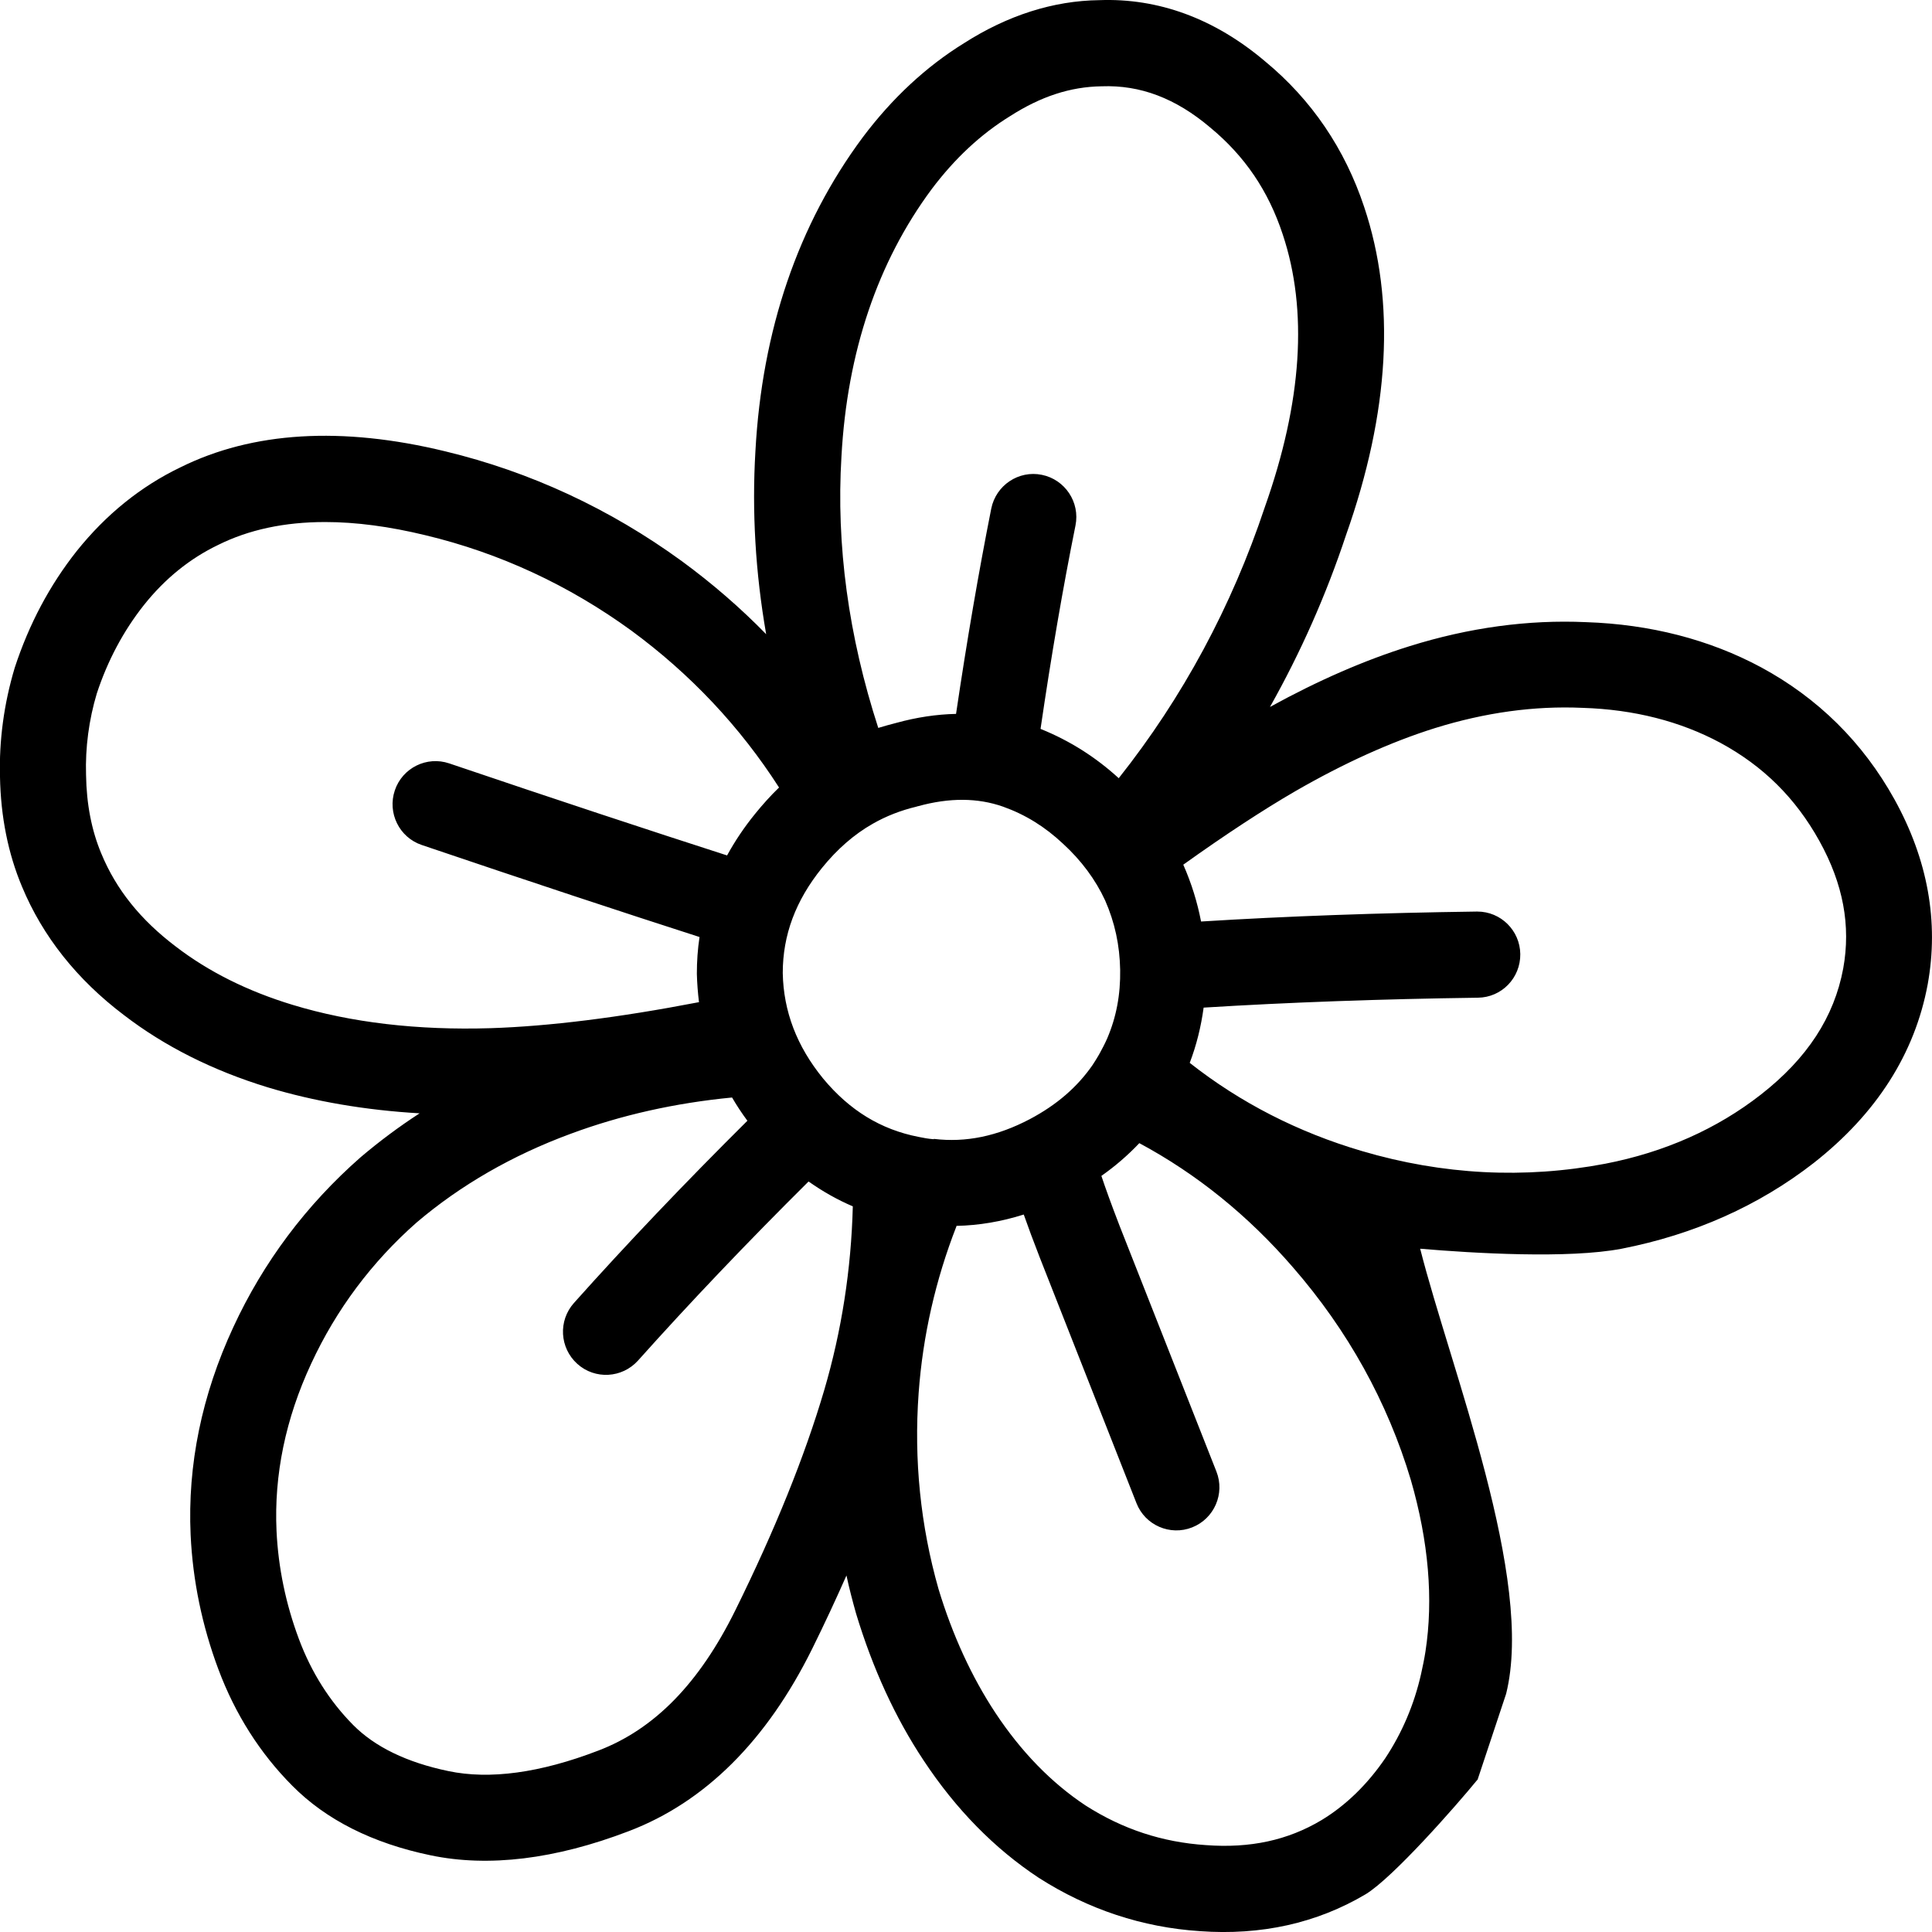 <svg width="39" height="39" viewBox="0 0 39 39" fill="none" xmlns="http://www.w3.org/2000/svg">
<path d="M29.822 35.928C29.391 36.455 28.122 37.901 27.567 38.238C26.581 38.823 25.456 39.072 24.222 38.983C23.063 38.907 21.967 38.545 20.97 37.907C20.074 37.316 19.296 36.522 18.646 35.539C18.07 34.673 17.614 33.673 17.281 32.572C17.209 32.316 17.142 32.061 17.087 31.803C16.874 32.285 16.645 32.777 16.397 33.279C15.477 35.139 14.229 36.38 12.691 36.965C11.208 37.533 9.86 37.696 8.693 37.452C7.522 37.209 6.582 36.736 5.9 36.047C5.25 35.394 4.747 34.603 4.408 33.696C4.082 32.824 3.891 31.911 3.848 30.983C3.784 29.572 4.073 28.163 4.709 26.792C5.316 25.479 6.18 24.326 7.279 23.361C7.655 23.042 8.051 22.746 8.47 22.474C7.371 22.41 6.342 22.233 5.403 21.949C4.296 21.61 3.319 21.12 2.498 20.488C1.552 19.772 0.861 18.9 0.445 17.9C0.165 17.236 0.014 16.486 -9.61842e-05 15.68C-0.02 14.955 0.078 14.21 0.298 13.477C0.587 12.596 1.003 11.814 1.546 11.127C2.139 10.385 2.844 9.817 3.642 9.434C5.096 8.712 6.897 8.602 8.993 9.112C10.702 9.524 12.309 10.269 13.763 11.327C14.376 11.776 14.945 12.269 15.466 12.802C15.249 11.559 15.177 10.324 15.249 9.109C15.382 6.663 16.11 4.53 17.414 2.774C18.01 1.98 18.698 1.342 19.464 0.869C20.34 0.31 21.262 0.014 22.193 0.003C23.378 -0.041 24.514 0.371 25.537 1.238C26.474 2.011 27.148 3.003 27.538 4.179C28.177 6.086 28.052 8.315 27.171 10.802C26.769 12.014 26.254 13.173 25.636 14.271C26.604 13.738 27.549 13.326 28.451 13.045C29.651 12.669 30.851 12.506 32.016 12.559C33.311 12.602 34.505 12.909 35.551 13.471C36.699 14.092 37.604 14.987 38.24 16.132C38.916 17.352 39.142 18.61 38.913 19.871C38.653 21.271 37.878 22.482 36.615 23.474C35.508 24.337 34.201 24.92 32.736 25.207C31.66 25.413 29.749 25.299 28.668 25.207C29.287 27.644 30.981 31.873 30.403 34.192L29.825 35.931L29.822 35.928ZM19.308 24.752C18.886 25.833 18.628 26.963 18.544 28.12C18.446 29.47 18.582 30.801 18.946 32.079C19.227 33.006 19.614 33.85 20.094 34.577C20.614 35.363 21.227 35.992 21.915 36.447C22.664 36.925 23.462 37.188 24.343 37.246C25.237 37.313 25.997 37.148 26.676 36.742C27.168 36.444 27.601 36.023 27.963 35.493C28.301 34.983 28.547 34.409 28.686 33.792C28.72 33.638 28.752 33.487 28.775 33.337C28.937 32.285 28.839 31.119 28.48 29.876C28.009 28.302 27.208 26.856 26.101 25.584C25.196 24.537 24.156 23.697 22.999 23.076C22.771 23.317 22.514 23.54 22.233 23.737C22.308 23.963 22.424 24.288 22.603 24.752L24.555 29.705C24.731 30.151 24.511 30.656 24.066 30.832C23.621 31.009 23.115 30.789 22.941 30.343L20.99 25.387C20.86 25.053 20.753 24.766 20.666 24.517C20.215 24.659 19.762 24.737 19.305 24.746L19.308 24.752ZM14.775 22.155C13.633 22.265 12.54 22.508 11.517 22.888C10.338 23.323 9.294 23.926 8.412 24.676C7.507 25.473 6.788 26.433 6.282 27.526C5.764 28.638 5.53 29.775 5.582 30.902C5.617 31.647 5.77 32.38 6.033 33.084C6.285 33.76 6.655 34.342 7.129 34.821C7.568 35.264 8.213 35.577 9.048 35.751C9.886 35.928 10.904 35.789 12.075 35.339C13.211 34.907 14.116 33.98 14.844 32.505C15.642 30.89 16.246 29.395 16.639 28.059C16.989 26.867 17.183 25.621 17.215 24.352C16.902 24.218 16.605 24.05 16.322 23.85C15.078 25.085 13.922 26.299 12.879 27.465C12.558 27.821 12.011 27.853 11.653 27.531C11.297 27.209 11.265 26.662 11.586 26.302C12.647 25.114 13.824 23.879 15.087 22.624C14.974 22.471 14.87 22.314 14.778 22.155H14.775ZM24.017 21.456C25.037 22.259 26.202 22.856 27.494 23.236C29.125 23.717 30.778 23.801 32.406 23.491C33.6 23.259 34.658 22.79 35.548 22.094C36.482 21.364 37.026 20.529 37.208 19.549C37.364 18.686 37.208 17.842 36.725 16.973C36.245 16.109 35.592 15.463 34.73 14.996C33.921 14.561 32.984 14.321 31.946 14.289C30.972 14.245 29.975 14.384 28.969 14.697C28.078 14.976 27.13 15.405 26.15 15.97C25.491 16.352 24.731 16.851 23.887 17.454C23.887 17.454 23.887 17.454 23.887 17.457C24.052 17.831 24.17 18.213 24.245 18.602C25.977 18.494 27.847 18.428 29.81 18.401H29.822C30.296 18.401 30.683 18.784 30.689 19.259C30.695 19.741 30.313 20.135 29.833 20.14C27.876 20.167 26.017 20.233 24.297 20.34C24.245 20.723 24.153 21.097 24.017 21.453V21.456ZM18.851 22.99C19.496 23.068 20.131 22.937 20.791 22.59C21.331 22.303 21.745 21.946 22.054 21.5C22.103 21.427 22.146 21.355 22.19 21.28C22.19 21.274 22.196 21.268 22.198 21.265C22.253 21.166 22.305 21.065 22.352 20.958C22.534 20.532 22.62 20.08 22.612 19.578C22.603 19.083 22.505 18.622 22.308 18.175C22.115 17.758 21.828 17.37 21.461 17.034C21.094 16.689 20.701 16.445 20.247 16.283C19.733 16.103 19.166 16.1 18.533 16.274C18.521 16.274 18.513 16.28 18.501 16.283C18.186 16.358 17.888 16.474 17.619 16.628C17.241 16.842 16.897 17.144 16.593 17.52C16.061 18.178 15.801 18.874 15.801 19.642C15.816 20.416 16.084 21.12 16.616 21.772C17.151 22.416 17.781 22.801 18.539 22.949C18.649 22.972 18.738 22.987 18.828 22.995C18.837 22.995 18.842 22.995 18.851 22.995V22.99ZM6.562 10.538C5.744 10.538 5.024 10.692 4.406 10.999C3.833 11.274 3.33 11.68 2.905 12.214C2.492 12.735 2.171 13.338 1.954 13.999C1.795 14.529 1.72 15.092 1.737 15.642C1.746 16.236 1.85 16.764 2.044 17.228C2.344 17.955 2.836 18.567 3.547 19.106C4.206 19.613 5.001 20.01 5.909 20.285C7.082 20.642 8.43 20.801 9.907 20.755C11.078 20.717 12.485 20.543 14.093 20.233C14.098 20.233 14.104 20.233 14.11 20.23C14.087 20.042 14.072 19.851 14.067 19.657C14.067 19.404 14.084 19.158 14.121 18.915C12.56 18.413 10.676 17.79 8.513 17.057C8.059 16.903 7.817 16.41 7.97 15.955C8.123 15.5 8.615 15.257 9.068 15.41C11.234 16.144 13.121 16.767 14.677 17.268C14.836 16.978 15.024 16.697 15.243 16.428C15.396 16.239 15.555 16.062 15.726 15.897C14.94 14.671 13.939 13.608 12.748 12.732C11.482 11.811 10.083 11.162 8.591 10.805C7.863 10.628 7.186 10.538 6.565 10.538H6.562ZM21.008 14.715C21.591 14.95 22.117 15.283 22.583 15.709C23.875 14.08 24.864 12.242 25.532 10.237C26.286 8.11 26.405 6.263 25.893 4.73C25.604 3.852 25.127 3.15 24.43 2.574C23.731 1.982 23.017 1.713 22.239 1.742C21.606 1.751 21.008 1.948 20.389 2.345C19.796 2.71 19.27 3.203 18.808 3.817C17.715 5.289 17.102 7.107 16.986 9.211C16.877 11.002 17.128 12.842 17.729 14.694C17.848 14.657 17.969 14.625 18.091 14.593C18.501 14.48 18.906 14.419 19.299 14.411C19.519 12.924 19.759 11.53 20.01 10.266C20.105 9.796 20.562 9.489 21.031 9.585C21.499 9.68 21.805 10.138 21.71 10.608C21.458 11.857 21.221 13.237 21.005 14.712L21.008 14.715Z" fill="black"/>
</svg>
